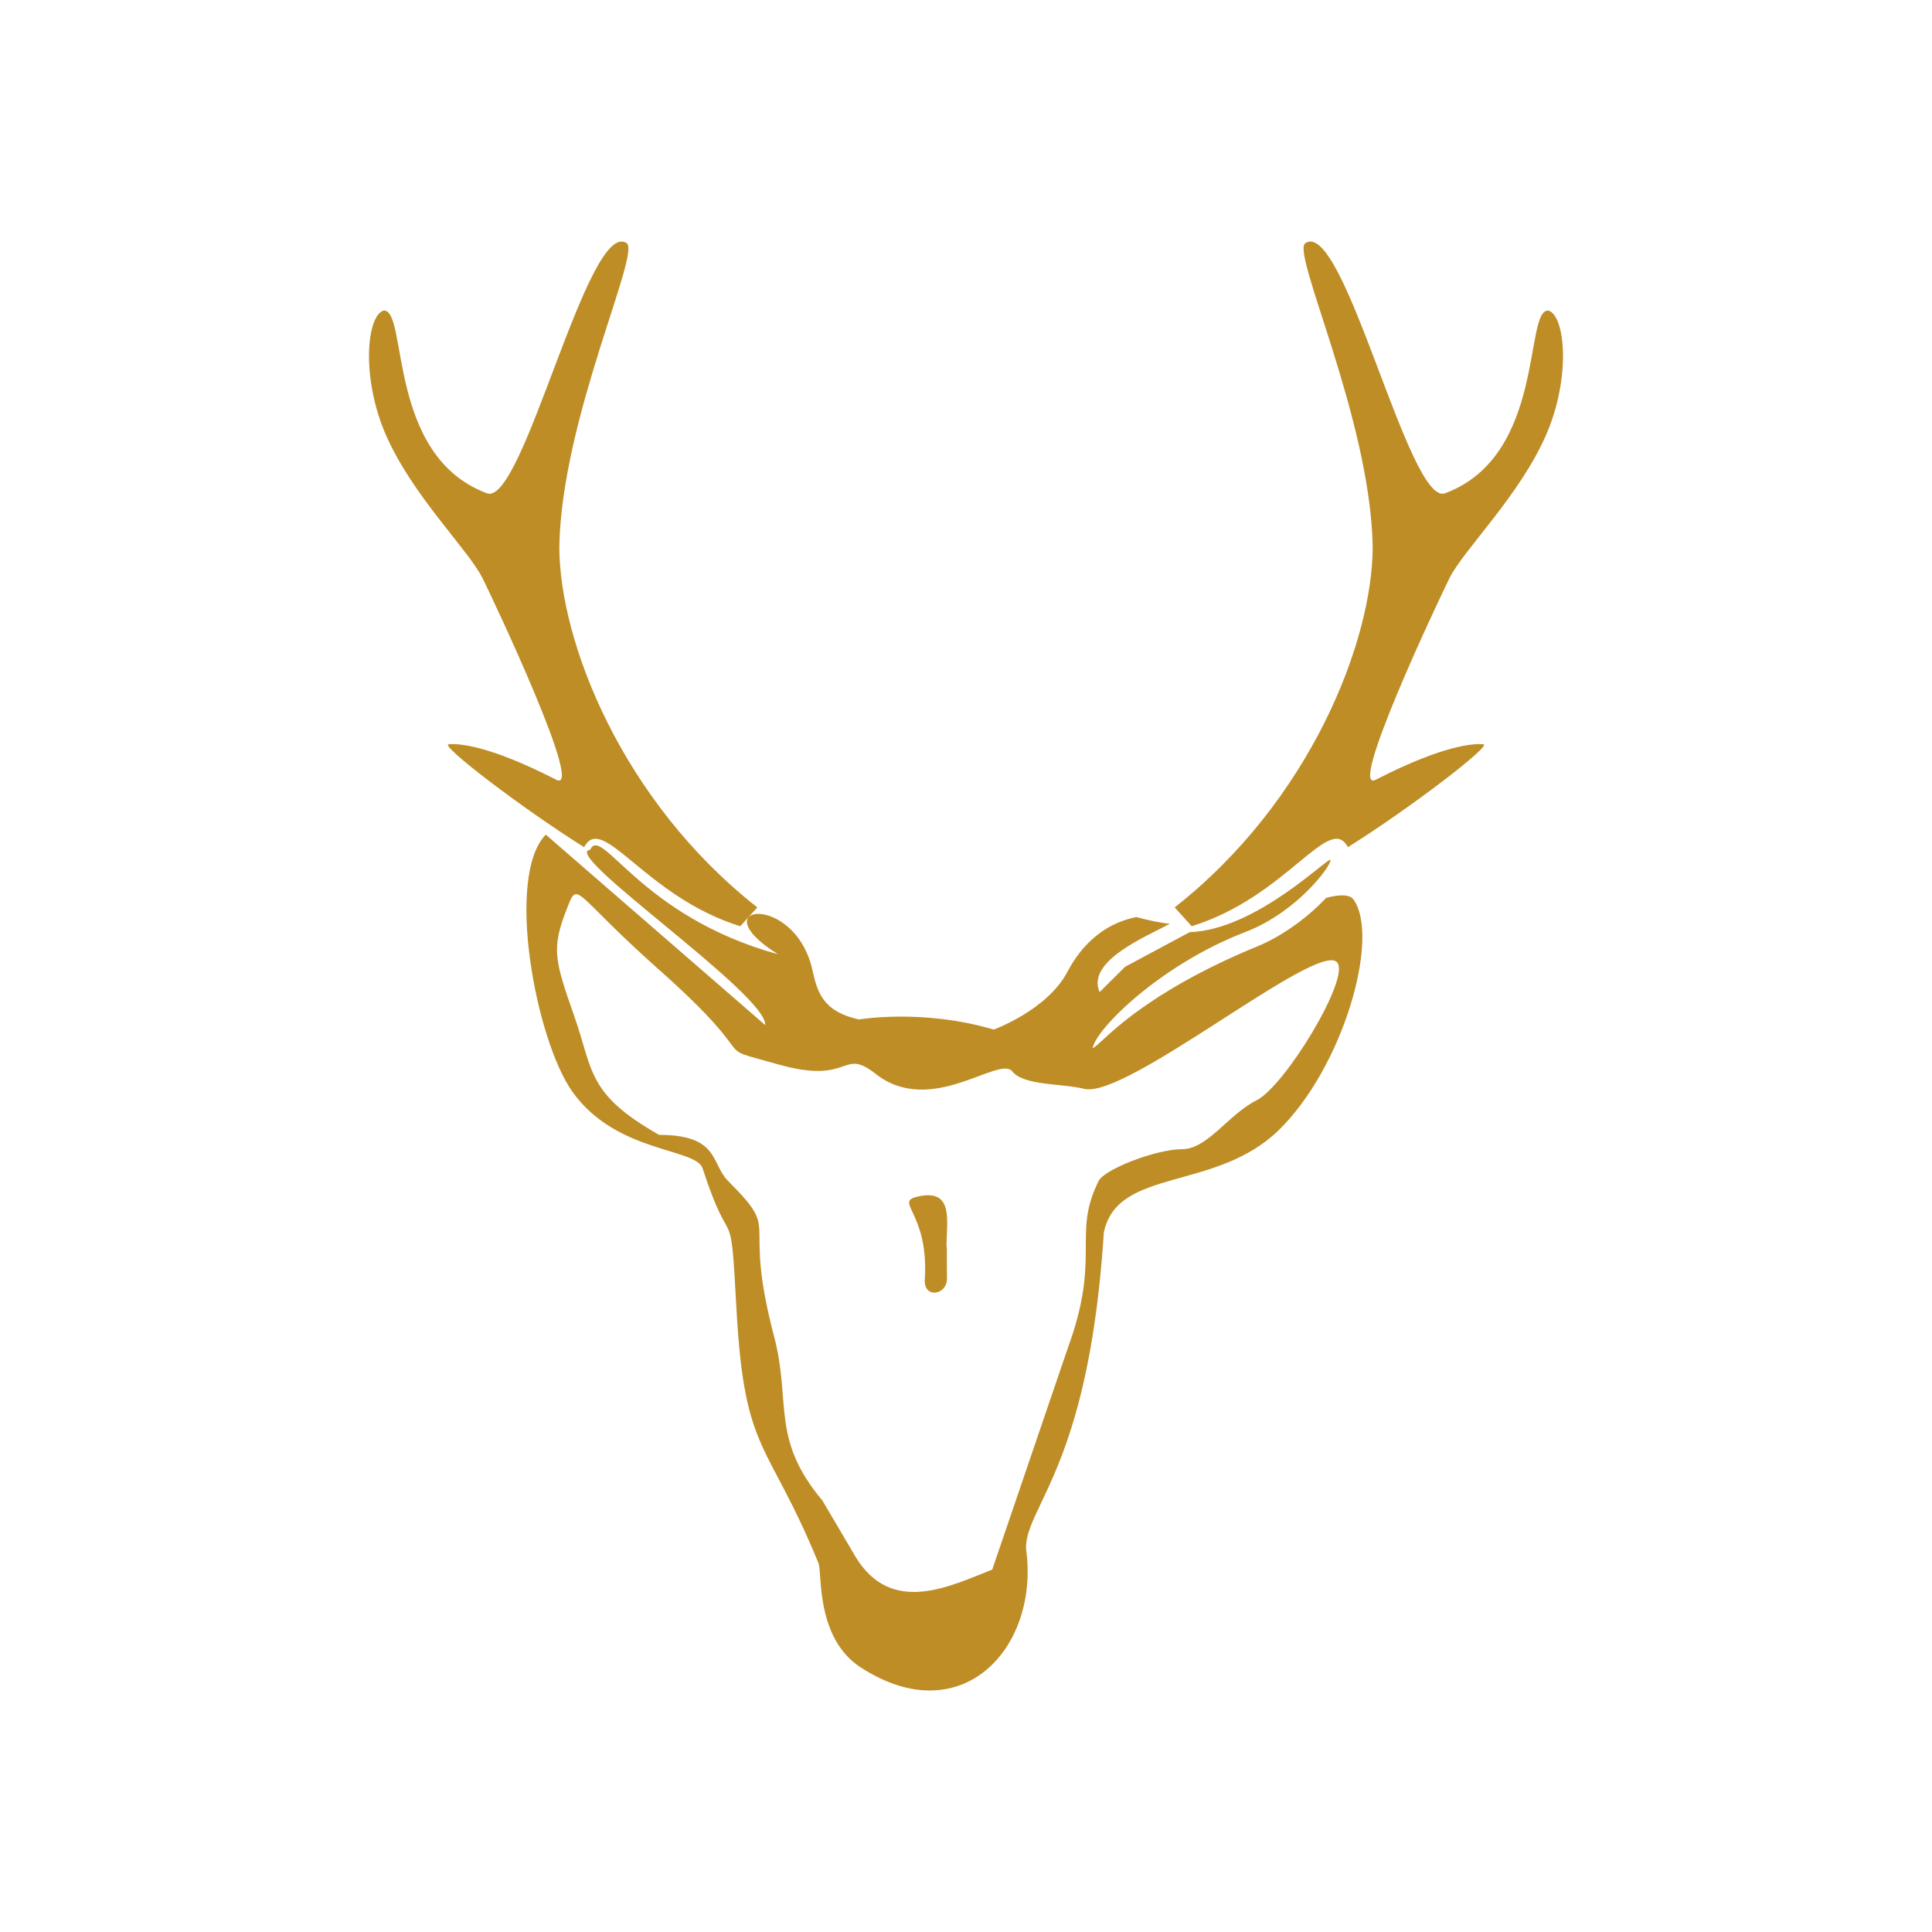 <?xml version="1.0" encoding="UTF-8"?>
<!DOCTYPE svg PUBLIC "-//W3C//DTD SVG 1.1//EN" "http://www.w3.org/Graphics/SVG/1.1/DTD/svg11.dtd">
<!-- Creator: CorelDRAW 2018 (64-Bit Evaluation Version) -->
<svg xmlns="http://www.w3.org/2000/svg" xml:space="preserve" width="120px" height="120px" version="1.1" style="shape-rendering:geometricPrecision; text-rendering:geometricPrecision; image-rendering:optimizeQuality; fill-rule:evenodd; clip-rule:evenodd"
viewBox="0 0 120 120"
 xmlns:xlink="http://www.w3.org/1999/xlink">
 <defs>
  <style type="text/css">
   <![CDATA[
    .fil0 {fill:#BE8D26}
   ]]>
  </style>
 </defs>
 <g id="Layer_x0020_1">
  <path class="fil0" d="M23.82 19.29c-1.05,0.34 -1.39,4.16 0.13,7.68 1.65,3.81 5.11,7.13 6.02,8.94 0.7,1.41 6.46,13.6 4.54,12.5 -4.26,-2.18 -6.12,-2.24 -6.65,-2.18 -0.54,0.06 4.54,3.96 8.42,6.39 1.15,-2.18 3.77,3.07 9.7,4.91l1.06 -1.17c-8.41,-6.6 -12.3,-16.52 -12.3,-22.42 0.15,-7.98 5.09,-18.26 4.18,-18.84 -2.41,-1.56 -6.43,16.37 -8.67,15.54 -6.28,-2.33 -4.89,-11.48 -6.43,-11.35zm54.28 39.49c1.58,-0.65 3.16,-1.83 4.27,-3.01 0.68,-0.18 1.43,-0.27 1.7,0.1 1.67,2.35 -0.64,10.44 -4.67,14.35 -3.93,3.8 -10.01,2.28 -10.84,6.34 -0.64,9.96 -2.67,14.21 -3.88,16.76 -0.57,1.2 -0.97,2.02 -0.95,2.88 0.86,6.11 -3.97,11.46 -10.28,7.36 -2.81,-1.84 -2.37,-5.85 -2.61,-6.46 -3.13,-7.66 -4.59,-6.7 -5.09,-15.68 -0.4,-7.36 -0.25,-3.12 -2.11,-8.85 -0.42,-1.28 -5.35,-0.93 -8.08,-4.75 -2.29,-3.21 -4.19,-13.4 -1.66,-15.98l13.63 11.83c0.12,-1.92 -12.83,-10.71 -10.87,-10.89 0.7,-1.59 3.08,4.13 11.66,6.49 -4.93,-3.09 1.03,-3.92 2.14,0.97 0.29,1.29 0.58,2.58 2.9,3.08 0,0 3.95,-0.68 8.36,0.63 0,0 3.32,-1.2 4.58,-3.59 0.88,-1.67 2.27,-3 4.28,-3.4 0.73,0.2 1.58,0.38 2.08,0.41 -1.25,0.72 -5.24,2.28 -4.36,4.25l1.58 -1.57 4.01 -2.15c4.19,-0.15 8.68,-4.77 8.75,-4.48 0.06,0.31 -2.02,3.21 -5.29,4.47 -5.31,2.04 -9.29,6.04 -9.48,7.2 0.06,0.02 0.22,-0.13 0.53,-0.41 1.04,-0.97 3.74,-3.46 9.7,-5.9zm-37.16 11.71c-4.51,-2.56 -4.08,-4 -5.27,-7.37 -1.21,-3.46 -1.44,-4.18 -0.47,-6.65 0.73,-1.87 0.31,-1.06 5.7,3.73 6.91,6.13 2.88,4.62 7.43,5.91 4.61,1.31 3.9,-1.1 6.06,0.59 3.44,2.71 7.67,-1.18 8.49,-0.15 0.71,0.89 3.11,0.74 4.46,1.08 2.62,0.65 14.43,-9.15 15.7,-7.87 0.9,0.89 -3.21,7.69 -4.99,8.58 -1.77,0.89 -3.04,3.04 -4.64,3.04 -1.61,0 -4.82,1.25 -5.17,1.97 -1.68,3.35 0.19,4.66 -1.93,10.42l-4.68 13.72c-2.63,1.03 -6.27,2.89 -8.5,-0.81l-2.05 -3.48c-3.23,-3.85 -1.92,-6.07 -3,-10.19 -2.05,-7.79 0.57,-6.23 -2.86,-9.66 -1.07,-1.07 -0.53,-2.86 -4.28,-2.86zm17.87 7.53c0,-0.19 0,-0.37 0,-0.55 -0.01,0 -0.01,0 -0.02,0 0,-1.62 0.46,-3.57 -1.64,-3.18 -1.8,0.34 0.57,0.87 0.29,5.19 -0.07,1.2 1.39,0.97 1.38,-0.08 -0.01,-0.46 -0.01,-0.92 -0.01,-1.38zm37.37 -58.73c1.05,0.34 1.39,4.16 -0.13,7.68 -1.65,3.81 -5.11,7.13 -6.02,8.94 -0.7,1.41 -6.46,13.6 -4.54,12.5 4.26,-2.18 6.12,-2.24 6.65,-2.18 0.54,0.06 -4.54,3.96 -8.42,6.39 -1.15,-2.18 -3.77,3.07 -9.7,4.91l-1.06 -1.17c8.41,-6.6 12.3,-16.52 12.3,-22.42 -0.15,-7.97 -5.09,-18.26 -4.18,-18.84 2.41,-1.56 6.43,16.37 8.67,15.54 6.28,-2.33 4.89,-11.48 6.43,-11.35z"/>
 </g>
</svg>
